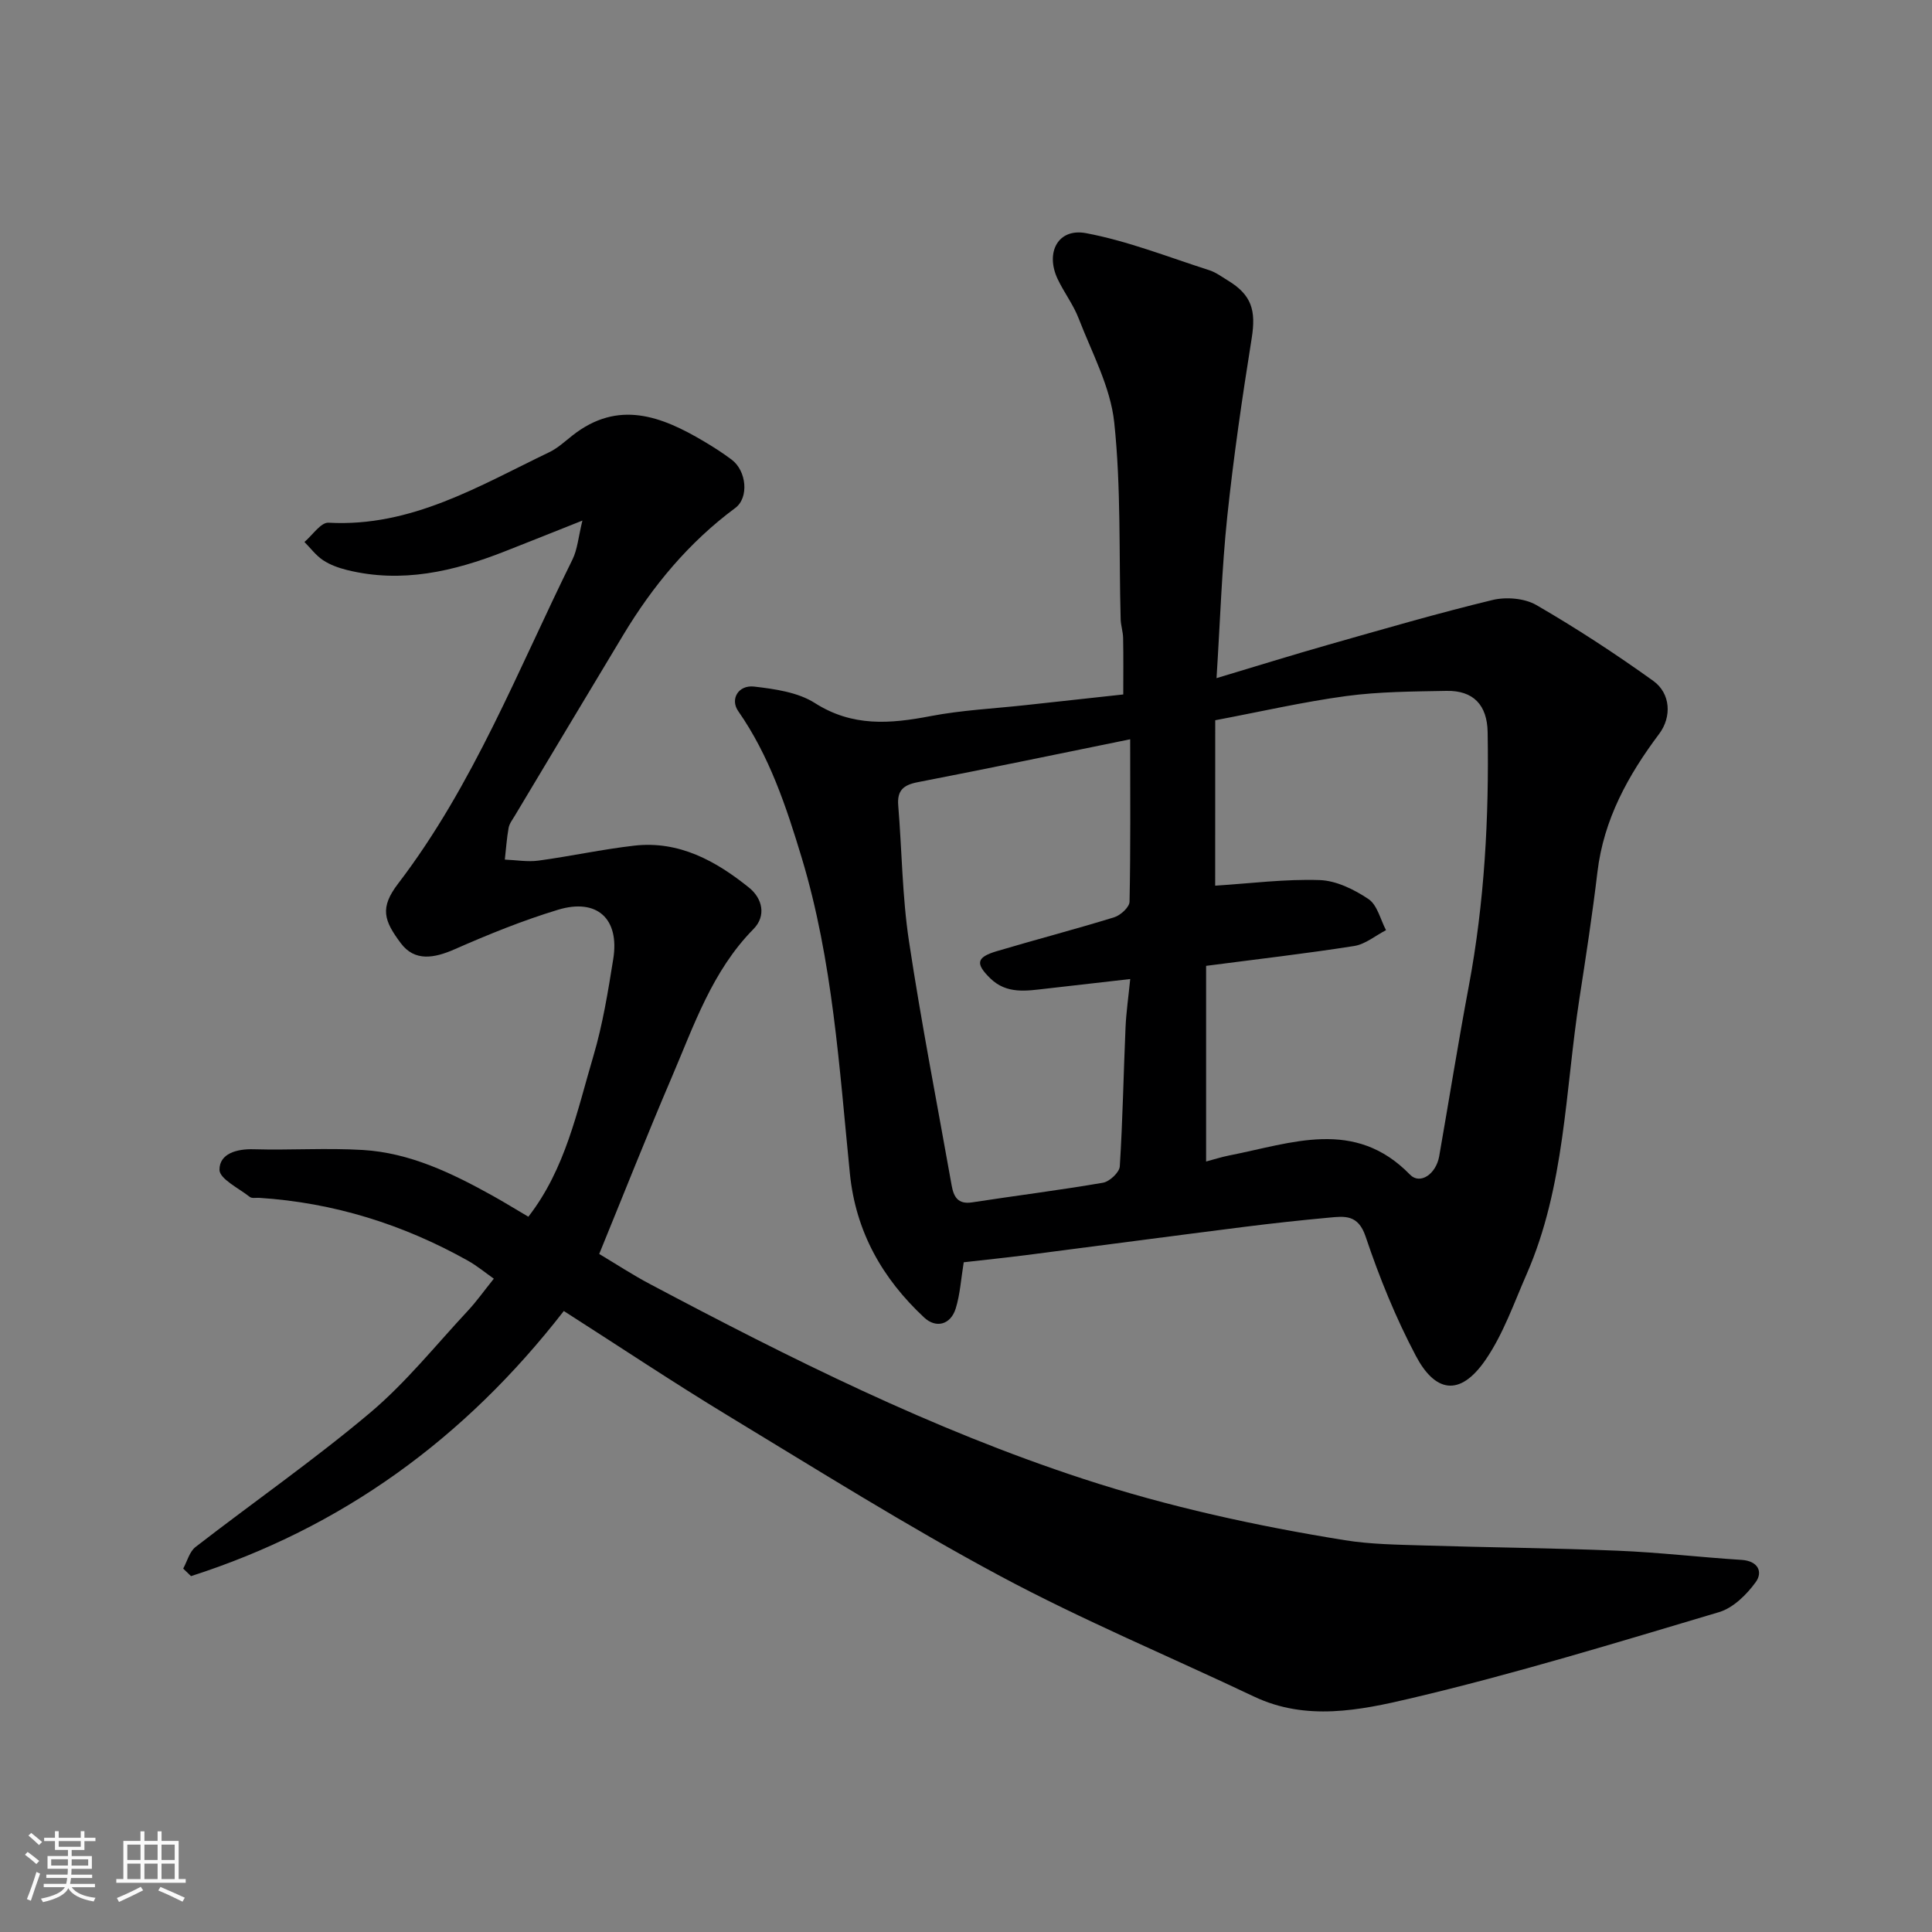 <svg enable-background="new 0 0 400 400" viewBox="0 0 400 400" xmlns="http://www.w3.org/2000/svg"><rect x="0" y="0" width="400" height="400" fill="#808080" stroke="none"/><path d="m5.17 384 .55-.58c.85.61 1.65 1.24 2.4 1.87l-.59.64c-.83-.73-1.62-1.38-2.36-1.93m1.22 9.53-.82-.34c.71-1.76 1.37-3.64 1.98-5.63.24.13.5.25.76.36-.6 1.67-1.24 3.54-1.92 5.61m-.5-13.5.57-.54c.56.44 1.31 1.06 2.26 1.87l-.64.64c-.68-.66-1.41-1.32-2.19-1.97m3.25.46h2.24v-1.36h.77v1.36h4.57v-1.36h.76v1.36h2.28v.69h-2.28v1.84h-2.64v1.26h4.18v2.64h-4.21c0 .45-.02.86-.05 1.21h4.32v.69h-4.38c-.04.34-.1.75-.19 1.22h5.15v.69h-4.82c.87 1.19 2.51 1.92 4.93 2.19-.17.31-.3.57-.37.76-2.77-.49-4.52-1.41-5.26-2.76-.56 1.26-2.3 2.23-5.24 2.9-.12-.24-.26-.48-.43-.72 2.73-.55 4.38-1.34 4.96-2.38h-4.38v-.69h4.65c.1-.38.17-.79.21-1.22h-4.32v-.69h4.4c.03-.34.05-.75.05-1.21h-4.2v-2.64h4.23v-1.26h-2.69v-1.84h-2.24zm1.46 4.46v1.29h3.45c.01-.4.02-.57.01-.53v-.32-.45h-3.46zm1.55-2.59h4.57v-1.19h-4.57zm6.11 2.59h-3.42v.77c-.01.19-.01.37-.02.53h3.44z" fill="#fafafa"/><path d="m32.63 379.16h.82v1.98h3.54v7.89h1.46v.78h-14.37v-.78h1.46v-7.89h3.54v-1.98h.82v1.98h2.73zm-3.49 11.48.5.73c-1.61.82-3.28 1.63-5 2.41-.13-.27-.28-.55-.44-.82 1.75-.72 3.4-1.49 4.94-2.32m-2.78-5.55h2.73v-3.18h-2.73zm0 3.95h2.73v-3.2h-2.73zm3.54-3.95h2.73v-3.18h-2.73zm0 3.95h2.73v-3.2h-2.73zm7.89 4.68c-1.84-.92-3.51-1.7-5.02-2.32l.45-.73c1.89.8 3.57 1.55 5.04 2.23zm-1.62-11.81h-2.73v3.18h2.73zm-2.73 7.13h2.73v-3.2h-2.73z" fill="#fafafa"/><g fill="#000001"><path d="m199.53 261.34c-.57 3.48-.75 6.64-1.66 9.57-1.05 3.37-4.07 4.17-6.54 1.86-8.66-8.08-14.16-17.76-15.37-29.8-2.2-21.95-3.54-44.06-9.97-65.36-3.21-10.62-6.7-21.13-13.15-30.38-1.72-2.47.01-5.46 3.31-5.08 4.29.5 9.05 1.17 12.55 3.4 7.79 4.97 15.61 4.32 23.98 2.71 6.43-1.23 13.03-1.55 19.55-2.26 6.69-.74 13.38-1.46 20.33-2.22 0-3.87.05-7.77-.03-11.67-.02-1.3-.47-2.59-.51-3.89-.37-13.6.1-27.28-1.33-40.76-.78-7.36-4.63-14.43-7.36-21.52-1.1-2.87-3.05-5.4-4.37-8.2-2.57-5.48.1-10.55 5.88-9.47 8.68 1.63 17.05 4.96 25.52 7.67 1.37.44 2.59 1.36 3.84 2.12 4.96 3.01 5.87 6.2 4.95 11.97-1.96 12.27-3.76 24.58-5.06 36.93-1.13 10.79-1.47 21.67-2.22 33.44 8.17-2.45 15.68-4.79 23.24-6.94 11.26-3.2 22.5-6.48 33.87-9.23 2.83-.69 6.65-.38 9.11 1.04 8.31 4.81 16.38 10.09 24.19 15.69 3.65 2.62 3.84 7.5 1.24 10.97-6.44 8.58-11.49 17.71-12.79 28.62-1.04 8.76-2.38 17.49-3.73 26.21-2.96 19.15-2.98 38.87-10.93 57.05-2.62 5.98-4.81 12.32-8.44 17.64-5.51 8.08-10.64 6.57-14.49-.73-4.17-7.88-7.57-16.26-10.41-24.72-1.55-4.61-4.36-4.2-7.6-3.9-5.87.54-11.74 1.18-17.59 1.92-15.1 1.91-30.18 3.92-45.27 5.86-4.25.54-8.48.97-12.74 1.46zm52.06-77.97c7.25-.46 14.45-1.4 21.62-1.16 3.45.11 7.17 1.95 10.13 3.94 1.82 1.23 2.46 4.23 3.62 6.43-2.19 1.13-4.28 2.92-6.6 3.28-9.97 1.57-20.01 2.72-30.65 4.11v40.51c1.38-.36 3.09-.92 4.85-1.27 12.84-2.5 25.91-7.79 37.37 3.99 2.08 2.14 5.39-.11 6.04-3.81 2.05-11.72 3.92-23.47 6.12-35.17 3.27-17.42 4.21-34.98 3.91-52.65-.1-5.6-2.95-8.64-8.52-8.53-6.93.13-13.92.15-20.76 1.07-8.95 1.21-17.8 3.25-27.12 5.01-.01 11.91-.01 23.13-.01 34.25zm-17.6-30.31c-14.95 3.04-29.44 6.07-43.97 8.88-2.99.58-4.31 1.71-4.05 4.84.77 9.35.82 18.81 2.22 28.06 2.55 16.92 5.85 33.74 8.84 50.59.42 2.34 1.28 3.96 4.21 3.51 9.04-1.39 18.11-2.52 27.12-4.07 1.37-.24 3.4-2.14 3.48-3.38.61-9.58.77-19.18 1.19-28.77.14-3.16.6-6.3.97-10.02-6.3.72-11.82 1.36-17.35 1.98-4.1.46-8.22 1.22-11.65-2.15-3.07-3.02-2.87-4.33 1.34-5.59 8.1-2.41 16.28-4.54 24.35-7.03 1.31-.41 3.15-2.09 3.17-3.22.23-11.13.13-22.27.13-33.63z"/><path d="m116.73 271.43c-20.62 26.56-46.05 44.9-77.18 54.89-.54-.52-1.08-1.04-1.62-1.56.83-1.52 1.3-3.5 2.55-4.47 12.02-9.31 24.53-18.01 36.14-27.79 7.43-6.26 13.61-14.01 20.28-21.16 1.78-1.91 3.3-4.07 5.34-6.6-1.76-1.24-3.46-2.66-5.37-3.73-13.43-7.52-27.79-12.02-43.2-13.01-.66-.04-1.52.15-1.95-.19-2.28-1.8-6.27-3.73-6.28-5.62-.01-3.33 3.53-4.36 7.1-4.25 7.52.22 15.08-.3 22.58.15 9.79.59 18.48 4.81 26.92 9.5 2.42 1.35 4.78 2.81 7.35 4.32 7.71-9.93 10.08-21.86 13.47-33.29 1.93-6.53 3.03-13.34 4.11-20.09 1.33-8.31-3.35-12.63-11.45-10.17-7.29 2.21-14.4 5.1-21.38 8.17-4.23 1.86-8.27 2.6-11.15-1.24-3.52-4.7-4.4-7.33-.57-12.34 15.61-20.42 24.83-44.32 36.1-67.1 1.04-2.11 1.22-4.64 2.06-8.07-6.06 2.41-11.1 4.43-16.15 6.41-10.53 4.13-21.27 6.63-32.6 3.82-1.72-.43-3.49-1.06-4.95-2.03-1.47-.98-2.58-2.49-3.85-3.77 1.66-1.4 3.4-4.08 4.98-3.99 17.17.95 31.19-7.63 45.74-14.61 1.74-.84 3.23-2.24 4.77-3.45 9.46-7.45 18.42-4.01 27.27 1.25 1.96 1.16 3.89 2.4 5.71 3.77 3.08 2.33 3.59 7.87.73 9.99-9.62 7.13-17.08 16.12-23.2 26.3-7.48 12.43-14.94 24.88-22.39 37.33-.5.84-1.17 1.69-1.34 2.61-.39 2.16-.53 4.37-.78 6.56 2.33.09 4.7.52 6.97.21 6.63-.9 13.2-2.34 19.84-3.1 9.27-1.05 16.9 3.17 23.78 8.72 2.72 2.2 3.6 5.8.88 8.56-8.55 8.68-12.31 19.93-16.92 30.7-5.12 11.96-9.9 24.07-15.01 36.56 3.39 2.02 6.9 4.33 10.6 6.28 28.99 15.37 58.28 30.03 89.61 40.28 17.72 5.8 35.81 9.74 54.14 12.7 5.35.86 10.85.92 16.29 1.09 13.43.42 26.87.53 40.29 1.09 8.55.35 17.06 1.36 25.6 1.9 3.41.22 4.43 2.49 2.93 4.58-1.88 2.6-4.68 5.37-7.63 6.24-21.19 6.31-42.37 12.8-63.87 17.86-10.45 2.46-21.61 4.73-32.36-.37-17.56-8.33-35.55-15.84-52.66-25.01-19.24-10.32-37.78-21.96-56.47-33.28-11.24-6.82-22.22-14.15-33.8-21.55z"/></g></svg>